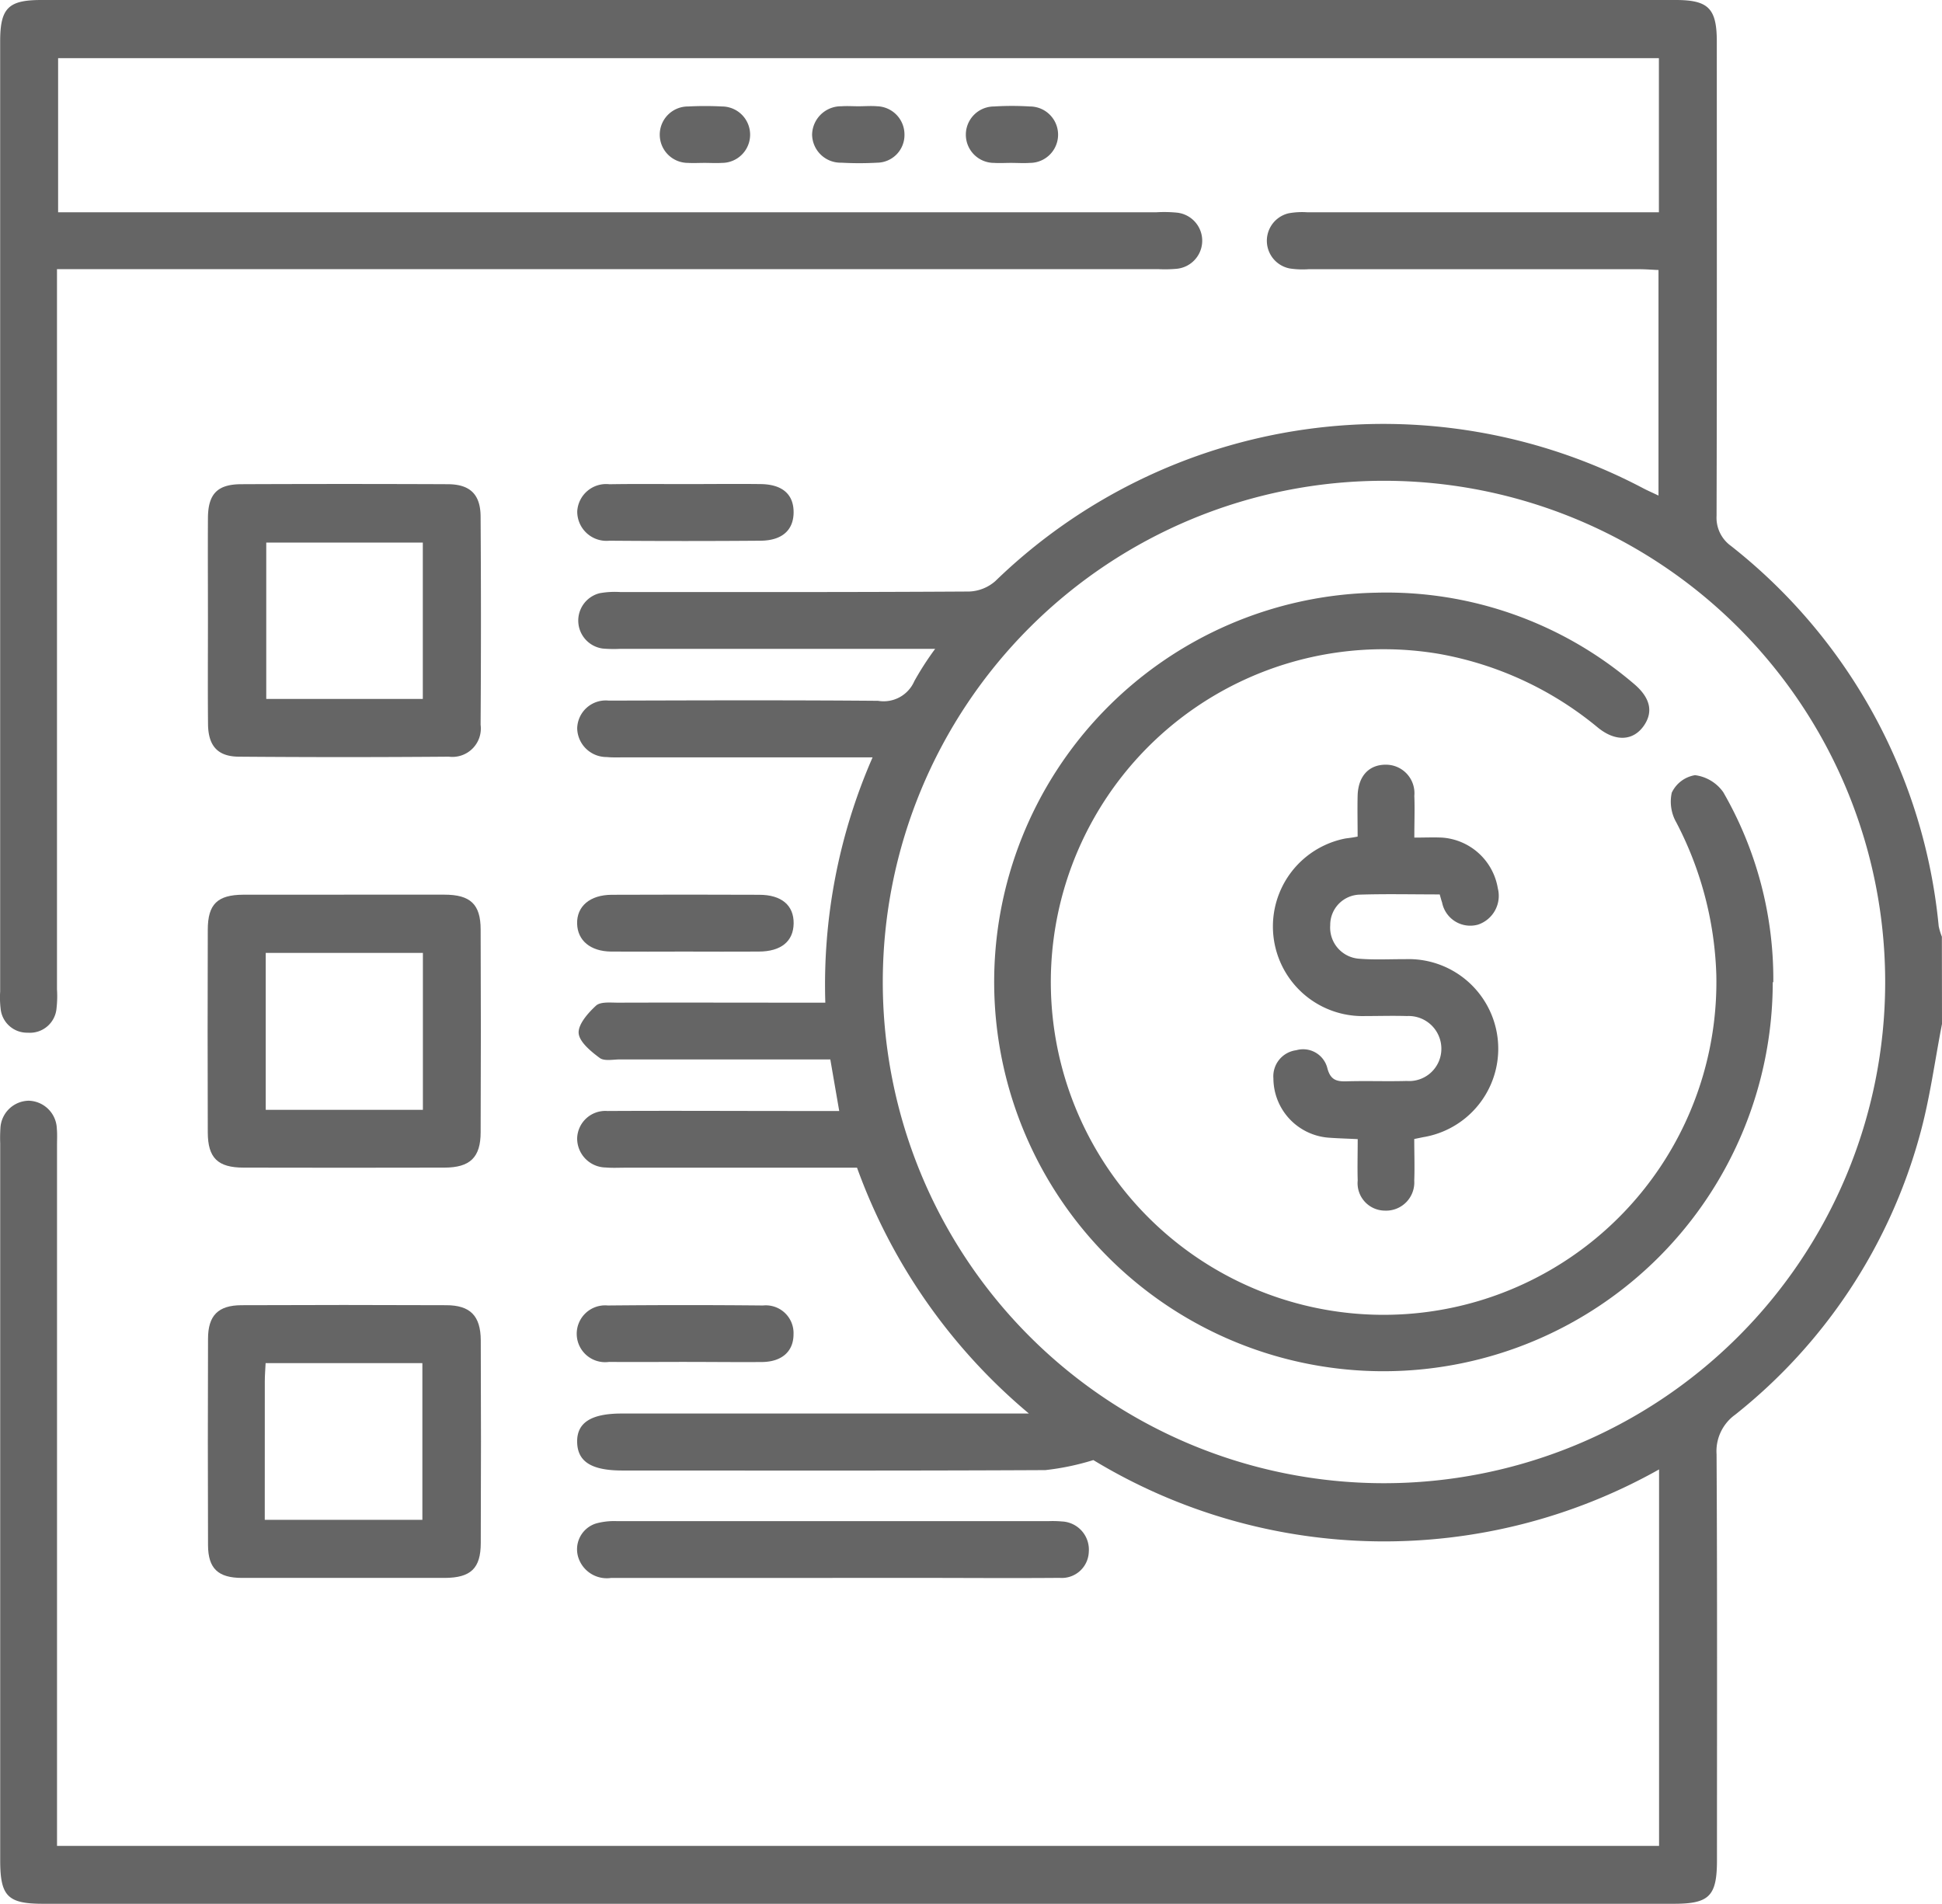 <?xml version="1.0" encoding="UTF-8"?> <svg xmlns="http://www.w3.org/2000/svg" id="Ñëîé_4" data-name="Ñëîé 4" width="48.19" height="47.24" viewBox="0 0 48.19 47.24"><g id="Group_146" data-name="Group 146" transform="translate(0 0)"><path id="Path_1560" data-name="Path 1560" d="M48.91,29.178c-.179.917-.3,1.85-.548,2.748a13.354,13.354,0,0,1-4.583,6.947,1.116,1.116,0,0,0-.463.984c.019,3.356.01,6.713.01,10.07,0,.893-.19,1.083-1.071,1.083H1.79c-.881,0-1.065-.186-1.065-1.08V32.144a3.745,3.745,0,0,1,.005-.376.716.716,0,0,1,.7-.685.717.717,0,0,1,.7.69c.013.14.005.282.005.424V49.574H41.889V40.232A13.917,13.917,0,0,1,27.851,40a6.366,6.366,0,0,1-1.192.249c-3.5.018-7,.01-10.492.01-.766,0-1.113-.216-1.125-.7s.341-.713,1.1-.714h10.11a14.275,14.275,0,0,1-4.265-6.1H16.226c-.157,0-.314.009-.47-.005a.72.72,0,0,1-.714-.724.7.7,0,0,1,.752-.678c1.553-.009,3.106,0,4.658,0h1.093c-.075-.434-.143-.826-.221-1.28H16.109c-.172,0-.391.049-.507-.036-.219-.162-.508-.4-.523-.617s.233-.5.433-.683c.112-.1.358-.072.544-.072,1.521-.005,3.043,0,4.564,0H21.2a14.073,14.073,0,0,1,1.173-6.087H16.2c-.141,0-.283.006-.424-.008a.728.728,0,0,1-.733-.708.708.708,0,0,1,.785-.692c2.227-.006,4.455-.014,6.681.005a.83.83,0,0,0,.9-.489,7.519,7.519,0,0,1,.516-.8H16.1a3.152,3.152,0,0,1-.422-.008.7.7,0,0,1-.079-1.373,2.117,2.117,0,0,1,.514-.029c2.886,0,5.772.005,8.658-.013a1.04,1.04,0,0,0,.649-.26,13.828,13.828,0,0,1,16.068-2.306c.109.058.224.107.387.185V10.47c-.157-.006-.323-.02-.489-.02H33.195a2.152,2.152,0,0,1-.469-.018A.7.7,0,0,1,32.7,9.062a1.864,1.864,0,0,1,.468-.024h8.717V5.213H2.162V9.037H29.421a3.216,3.216,0,0,1,.517.011.7.7,0,0,1-.013,1.391,3.252,3.252,0,0,1-.47.009H2.134V28.317a2.646,2.646,0,0,1-.011.469.662.662,0,0,1-.713.609.659.659,0,0,1-.675-.6,2.363,2.363,0,0,1-.011-.422V4.8c0-.829.2-1.03,1.02-1.03H42.3c.815,0,1.022.209,1.022,1.036,0,3.922.005,7.842-.006,11.763a.861.861,0,0,0,.358.748,13.653,13.653,0,0,1,5.154,9.434,1.523,1.523,0,0,0,.079.262ZM35.07,15.7A12.437,12.437,0,1,0,47.5,28.169,12.439,12.439,0,0,0,35.07,15.7Z" transform="translate(-0.72 -3.77)" fill="#656565"></path><path id="Path_1561" data-name="Path 1561" d="M41.745,102.66c0-.846-.005-1.691,0-2.537.005-.591.236-.83.825-.832q2.561-.011,5.121,0c.556,0,.816.25.82.8q.017,2.584,0,5.168a.706.706,0,0,1-.79.793q-2.608.021-5.215,0c-.524-.005-.754-.273-.759-.81C41.739,104.383,41.745,103.522,41.745,102.66Zm5.332-1.92H43.192v3.879h3.885V100.74Z" transform="translate(-36.585 -87.276)" fill="#656565"></path><path id="Path_1562" data-name="Path 1562" d="M45.11,180.328c.83,0,1.661,0,2.491,0,.645,0,.9.238.9.866q.011,2.514,0,5.028c0,.627-.263.878-.9.879q-2.491.006-4.981,0c-.642,0-.888-.24-.89-.873q-.008-2.514,0-5.028c0-.637.239-.868.884-.871.83,0,1.661,0,2.491,0Zm1.958,5.339v-3.894h-3.9v3.894Z" transform="translate(-36.574 -158.128)" fill="#656565"></path><path id="Path_1563" data-name="Path 1563" d="M45.129,268.1c-.846,0-1.692,0-2.537,0-.595,0-.842-.233-.845-.811q-.009-2.561,0-5.122c0-.58.253-.832.832-.834q2.537-.011,5.076,0c.6,0,.856.264.86.869q.011,2.514,0,5.028c0,.637-.25.867-.894.87-.83,0-1.661,0-2.491,0Zm-1.974-1.441h3.911v-3.889H43.176c-.008.167-.02.306-.02.444C43.154,264.354,43.155,265.493,43.155,266.66Z" transform="translate(-36.585 -228.946)" fill="#656565"></path><path id="Path_1564" data-name="Path 1564" d="M120.974,305.362c-1.832,0-3.665,0-5.5,0a.742.742,0,0,1-.792-.455.671.671,0,0,1,.431-.9,1.713,1.713,0,0,1,.508-.055q5.356,0,10.712,0a2.59,2.59,0,0,1,.328.008.7.7,0,0,1,.669.756.67.67,0,0,1-.723.644c-1.237.01-2.474,0-3.712,0h-1.926Z" transform="translate(-100.312 -266.207)" fill="#656565"></path><path id="Path_1565" data-name="Path 1565" d="M117.289,262.71c-.626,0-1.252.006-1.877,0a.705.705,0,1,1-.031-1.4q1.924-.019,3.85,0a.688.688,0,0,1,.758.714c0,.422-.284.681-.775.689C118.573,262.718,117.93,262.71,117.289,262.71Z" transform="translate(-100.298 -228.916)" fill="#656565"></path><path id="Path_1566" data-name="Path 1566" d="M117.289,181.743c-.61,0-1.221.005-1.831,0-.51-.006-.83-.275-.84-.692-.011-.431.318-.714.856-.717q1.831-.008,3.663,0c.554,0,.859.262.854.709s-.313.7-.87.7c-.61.005-1.221,0-1.831,0Z" transform="translate(-100.297 -158.131)" fill="#656565"></path><path id="Path_1567" data-name="Path 1567" d="M117.3,99.291c.626,0,1.251-.008,1.877,0,.536.008.813.256.812.7s-.288.7-.815.705q-1.877.015-3.754,0a.726.726,0,0,1-.8-.73.718.718,0,0,1,.8-.671C116.045,99.284,116.671,99.291,117.3,99.291Z" transform="translate(-100.296 -87.279)" fill="#656565"></path><path id="Path_1568" data-name="Path 1568" d="M162.149,24.706c.156,0,.313-.013.468,0a.7.7,0,0,1,.675.7.686.686,0,0,1-.676.7,8.064,8.064,0,0,1-.889,0,.708.708,0,0,1-.727-.7.718.718,0,0,1,.728-.7c.14-.01.28,0,.421,0v0Z" transform="translate(-140.848 -22.069)" fill="#656565"></path><path id="Path_1569" data-name="Path 1569" d="M192.52,26.068c-.141,0-.282.009-.421,0a.7.7,0,0,1,0-1.4,7.23,7.23,0,0,1,.889,0,.7.7,0,1,1,0,1.4c-.155.011-.312,0-.468,0Z" transform="translate(-167.432 -22.026)" fill="#656565"></path><path id="Path_1570" data-name="Path 1570" d="M131.924,26.07c-.141,0-.282.008-.421,0a.7.7,0,1,1,.009-1.4,8.183,8.183,0,0,1,.842,0,.7.7,0,1,1-.008,1.4c-.14.009-.28,0-.421,0Z" transform="translate(-114.436 -22.028)" fill="#656565"></path><path id="Path_1575" data-name="Path 1575" d="M216.3,130.389a9.66,9.66,0,1,1-9.839-9.665,9.447,9.447,0,0,1,6.377,2.247c.426.352.505.708.262,1.056-.265.378-.705.4-1.143.041A8.5,8.5,0,0,0,208,122.239a8.258,8.258,0,1,0,6.9,7.974,8.727,8.727,0,0,0-.99-3.783,1.041,1.041,0,0,1-.116-.743.777.777,0,0,1,.578-.435,1.015,1.015,0,0,1,.7.422,9.286,9.286,0,0,1,1.242,4.714Z" transform="translate(-172.31 -106.017)" fill="#656565"></path><path id="Path_1576" data-name="Path 1576" d="M254.1,156.5c0-.361-.008-.688,0-1.015.013-.483.279-.771.7-.769a.707.707,0,0,1,.707.773c.013.326,0,.651,0,1.036.259,0,.474-.01.688,0a1.509,1.509,0,0,1,1.384,1.259.753.753,0,0,1-.49.9.712.712,0,0,1-.893-.549c-.02-.057-.035-.116-.059-.2-.663,0-1.32-.015-1.976.005a.752.752,0,0,0-.741.761.774.774,0,0,0,.724.83c.375.03.752.009,1.129.011a2.224,2.224,0,0,1,.451,4.417l-.219.045c0,.348.013.691,0,1.033a.7.7,0,0,1-.733.744.681.681,0,0,1-.67-.749c-.01-.327,0-.654,0-1.025-.264-.013-.494-.019-.723-.036a1.482,1.482,0,0,1-1.369-1.47.652.652,0,0,1,.567-.7.62.62,0,0,1,.773.45c.075.28.219.329.468.322.5-.015,1,.005,1.5-.009a.8.8,0,0,0,.86-.8.812.812,0,0,0-.854-.811c-.344-.011-.69,0-1.035,0a2.224,2.224,0,0,1-.487-4.407C253.88,156.536,253.958,156.528,254.1,156.5Z" transform="translate(-220.411 -135.741)" fill="#656565"></path></g></svg> 